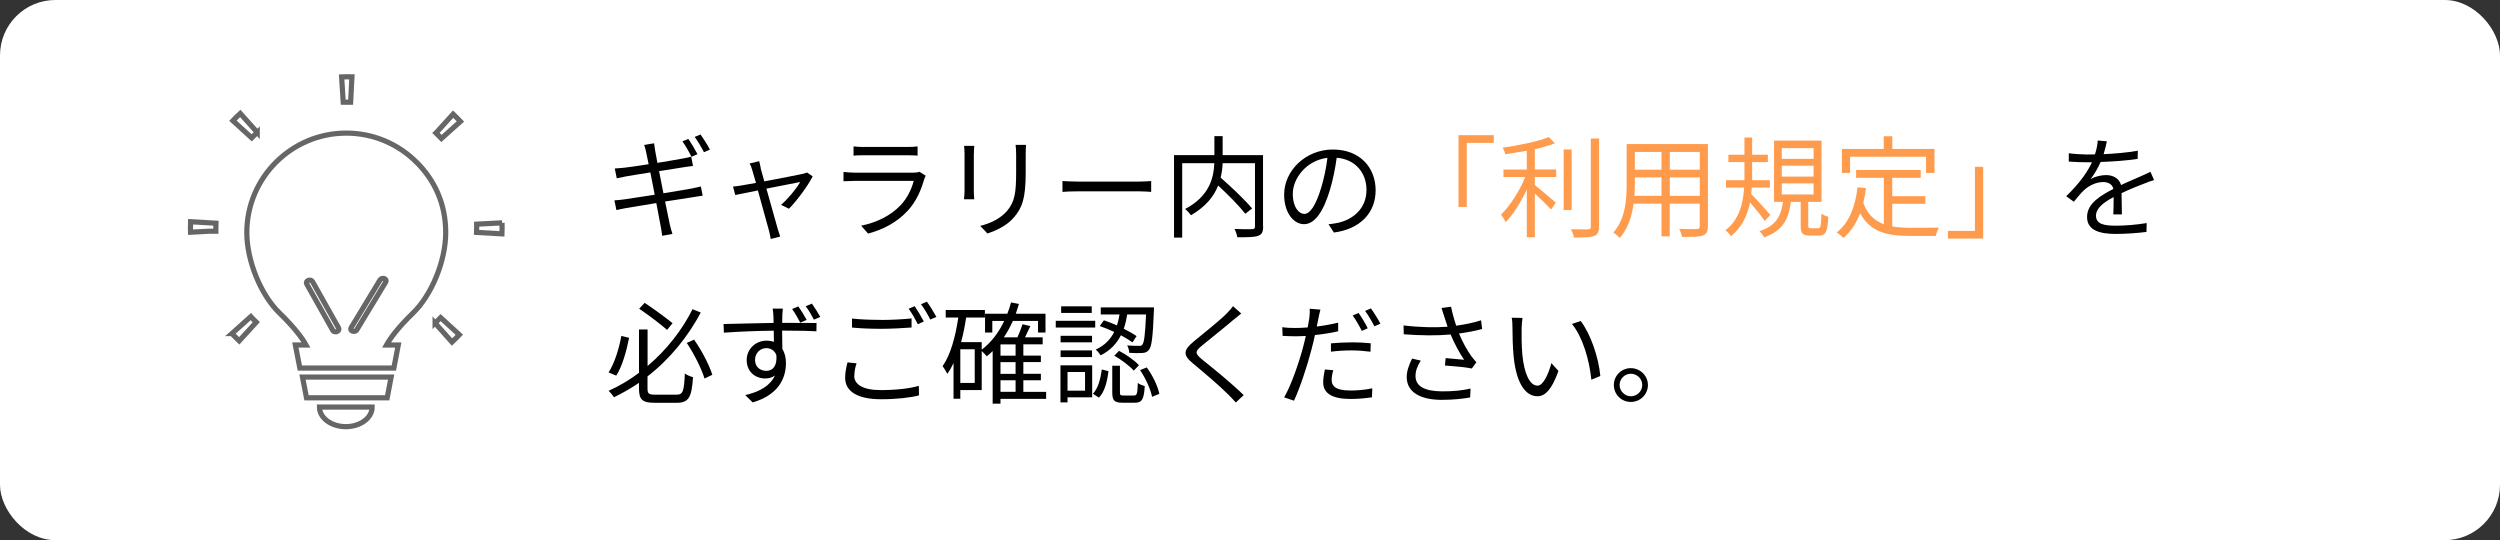 <?xml version="1.0" encoding="UTF-8"?>
<svg id="_レイヤー_2" data-name="レイヤー 2" xmlns="http://www.w3.org/2000/svg" viewBox="0 0 361 78">
  <rect x="0" y="0" width="361" height="78" fill="#333333" stroke="none"/>
  <defs>
    <style>
      .cls-1, .cls-2 {
        fill: #fff;
      }

      .cls-3 {
        fill: #ff9b4d;
      }

      .cls-2 {
        stroke: #666;
        stroke-miterlimit: 10;
        stroke-width: .75px;
      }
    </style>
  </defs>
  <g id="_提供写真" data-name="提供写真">
    <rect class="cls-1" width="361" height="78" rx="8" ry="8"/>
    <g>
      <path d="M93.02,20.93l1.43-.24c.03,.29,.1,.75,.16,1.1,.02,.18,.15,.82,.32,1.73,1.56-.26,3.05-.51,3.72-.64,.47-.08,.89-.18,1.16-.26l.26,1.34c-.24,.02-.73,.1-1.16,.16-.73,.11-2.21,.34-3.74,.59,.19,.99,.42,2.11,.63,3.2,1.63-.27,3.17-.53,3.98-.67,.61-.13,1.08-.22,1.42-.32l.27,1.34c-.34,.03-.85,.13-1.45,.22-.89,.13-2.4,.37-3.98,.62,.32,1.57,.58,2.85,.66,3.22,.11,.45,.24,.99,.4,1.46l-1.48,.27c-.08-.54-.13-1.04-.24-1.5-.06-.35-.31-1.65-.61-3.23-1.84,.3-3.56,.58-4.33,.72-.63,.11-1.08,.21-1.43,.3l-.29-1.41c.39-.02,1-.08,1.42-.14,.81-.11,2.56-.38,4.4-.67-.21-1.09-.44-2.23-.63-3.22-1.53,.24-2.93,.46-3.56,.58-.44,.08-.82,.16-1.29,.27l-.29-1.42c.4-.03,.84-.06,1.35-.11,.63-.06,2.03-.27,3.54-.51-.18-.86-.31-1.5-.35-1.7-.08-.4-.18-.75-.29-1.09Zm7.7,1.33l-.87,.38c-.32-.66-.87-1.62-1.31-2.23l.85-.35c.4,.56,.98,1.54,1.32,2.19Zm1.8-.66l-.87,.38c-.35-.7-.89-1.6-1.34-2.21l.85-.35c.42,.58,1.05,1.58,1.35,2.18Z"/>
      <path d="M109.84,24.3c.1,.35,.29,1.04,.53,1.89,2.27-.43,5.01-.96,5.56-1.09,.19-.05,.45-.11,.61-.19l.81,.56c-.68,1.36-2.34,3.6-3.43,4.67l-1.14-.56c1.02-.86,2.22-2.34,2.77-3.3-.37,.06-2.64,.51-4.88,.96,.64,2.3,1.43,5.12,1.64,5.83,.1,.3,.26,.8,.35,1.09l-1.37,.35c-.05-.35-.13-.77-.24-1.17-.21-.72-.98-3.55-1.61-5.84-1.51,.3-2.84,.56-3.27,.66l-.32-1.22c.45-.03,.85-.1,1.34-.18,.23-.03,.98-.18,1.97-.35-.24-.85-.44-1.54-.53-1.84-.11-.4-.24-.72-.39-.96l1.39-.34c.05,.27,.13,.62,.23,1.02Z"/>
      <path d="M133.47,25.83c-.44,1.58-1.16,3.25-2.35,4.55-1.69,1.84-3.71,2.79-5.77,3.35l-1-1.14c2.29-.46,4.3-1.49,5.67-2.93,.98-1.02,1.63-2.38,1.92-3.54h-8.56c-.39,0-1,.02-1.58,.05v-1.34c.6,.06,1.14,.1,1.58,.1h8.49c.37,0,.71-.03,.89-.13l.92,.58c-.08,.14-.18,.35-.21,.46Zm-8.77-4.61h6.33c.52,0,1.08-.02,1.47-.08v1.33c-.39-.03-.93-.05-1.48-.05h-6.32c-.5,0-1.02,.02-1.45,.05v-1.33c.42,.06,.93,.08,1.45,.08Z"/>
      <path d="M140.62,22.2v5.35c0,.4,.03,.93,.06,1.22h-1.48c.03-.24,.08-.75,.08-1.23v-5.33c0-.29-.03-.85-.06-1.15h1.47c-.03,.3-.06,.77-.06,1.15Zm7.49,.11v2.59c0,3.84-.53,5.11-1.69,6.48-1.05,1.25-2.66,1.94-3.83,2.34l-1.05-1.1c1.48-.37,2.85-1.01,3.85-2.13,1.14-1.33,1.34-2.62,1.34-5.65v-2.53c0-.54-.03-.99-.08-1.39h1.51c-.03,.4-.05,.85-.05,1.39Z"/>
      <path d="M155.66,26.22h8.83c.81,0,1.39-.05,1.74-.08v1.57c-.32-.02-1-.08-1.72-.08h-8.85c-.89,0-1.74,.03-2.24,.08v-1.57c.48,.03,1.34,.08,2.24,.08Z"/>
      <path d="M182.4,32.71c0,.77-.18,1.15-.73,1.34-.56,.21-1.56,.21-3,.21-.05-.32-.23-.88-.4-1.2,1.13,.05,2.22,.05,2.56,.03,.29-.02,.39-.11,.39-.4v-9.12h-4.67c-.03,.66-.11,1.36-.29,2.08,1.6,1.39,3.56,3.27,4.54,4.45l-.98,.77c-.82-1.07-2.43-2.71-3.92-4.08-.6,1.54-1.76,3.03-3.92,4.29-.18-.26-.58-.69-.85-.9,3.54-1.87,4.12-4.51,4.22-6.61h-4.64v10.74h-1.18v-11.91h5.83v-2.74h1.19v2.74h5.83v10.31Z"/>
      <path d="M192.6,33.56l-.76-1.18c.52-.05,1.02-.13,1.39-.21,2.06-.46,4.09-1.98,4.09-4.75,0-2.42-1.56-4.42-4.3-4.64-.21,1.49-.52,3.12-.97,4.61-.98,3.3-2.26,4.98-3.75,4.98s-2.87-1.63-2.87-4.27c0-3.47,3.11-6.51,7.04-6.51s6.17,2.64,6.17,5.89-2.22,5.6-6.04,6.1Zm-4.25-2.67c.76,0,1.61-1.07,2.43-3.78,.4-1.33,.73-2.85,.9-4.32-3.09,.38-5,3.01-5,5.19,0,2.02,.93,2.91,1.66,2.91Z"/>
      <path class="cls-3" d="M215.7,19.53v1.1h-3.9v9.25h-1.19v-10.36h5.09Z"/>
      <path class="cls-3" d="M221.63,24.47h3.08v1.09h-3.08v1.17c.73,.56,2.56,2.13,3.03,2.54l-.69,.98c-.48-.53-1.51-1.55-2.34-2.3v6.31h-1.16v-6.9c-.84,1.82-1.97,3.63-3.06,4.72-.15-.32-.45-.82-.66-1.1,1.29-1.22,2.69-3.43,3.48-5.41h-3.13v-1.09h3.37v-2.71c-1.05,.19-2.11,.35-3.11,.5-.05-.29-.23-.69-.37-.94,2.35-.35,5.16-.9,6.65-1.55l.89,.91c-.81,.32-1.82,.61-2.9,.85v2.95Zm5.32,5.86h-1.16v-8.75h1.16v8.75Zm3.96-10.34v12.71c0,.82-.23,1.18-.73,1.39-.53,.18-1.43,.21-2.9,.21-.06-.32-.24-.86-.44-1.2,1.13,.03,2.14,.03,2.45,.02,.29,0,.42-.1,.42-.4v-12.72h1.19Z"/>
      <path class="cls-3" d="M246.62,32.68c0,.77-.21,1.12-.73,1.33-.55,.19-1.48,.21-3,.19-.05-.32-.24-.83-.4-1.15,1.13,.05,2.22,.03,2.51,.03,.32-.02,.44-.11,.44-.42v-3.25h-4.33v4.72h-1.19v-4.72h-4.03c-.24,1.78-.79,3.6-2.01,4.96-.18-.24-.66-.64-.92-.78,1.77-1.99,1.93-4.8,1.93-7.03v-5.76h11.73v11.88Zm-6.7-4.4v-2.66h-3.85v.94c0,.53-.02,1.12-.06,1.71h3.92Zm-3.85-6.34v2.56h3.85v-2.56h-3.85Zm9.38,0h-4.33v2.56h4.33v-2.56Zm0,6.34v-2.66h-4.33v2.66h4.33Z"/>
      <path class="cls-3" d="M254.82,31.9c-.4-.61-1.37-1.81-2.11-2.67-.37,1.81-1.14,3.57-2.76,4.88-.15-.26-.53-.67-.81-.86,2.05-1.52,2.58-3.99,2.71-6.16h-2.61v-1.07h2.66v-2.62h-2.32v-1.06h2.32v-2.48h1.11v2.48h2.27v1.06h-2.27v2.62h2.56v1.07h-2.61c-.02,.3-.05,.62-.08,.93,.68,.67,2.35,2.54,2.76,3.01l-.82,.88Zm7.72,1.06c.35,0,.42-.24,.47-2.11,.23,.19,.69,.37,1,.45-.1,2.18-.39,2.72-1.34,2.72h-1.31c-1.11,0-1.34-.35-1.34-1.47v-3.39h-1.43c-.29,2.42-1.11,4.16-3.85,5.12-.11-.26-.44-.69-.68-.9,2.45-.78,3.14-2.26,3.4-4.23h-1.29v-8.85h6.86v8.85h-1.92v3.39c0,.37,.06,.42,.4,.42h1.02Zm-5.25-10.02h4.59v-1.55h-4.59v1.55Zm0,2.56h4.59v-1.57h-4.59v1.57Zm0,2.58h4.59v-1.6h-4.59v1.6Z"/>
      <path class="cls-3" d="M273.26,32.7c.79,.14,1.68,.19,2.61,.19,.58,0,3.35,0,4.12-.02-.19,.29-.4,.85-.45,1.2h-3.74c-3.34,0-5.74-.58-7.2-3.28-.56,1.47-1.35,2.66-2.4,3.57-.19-.21-.69-.62-.98-.8,1.79-1.38,2.66-3.65,3.01-6.51l1.22,.11c-.1,.75-.23,1.46-.39,2.13,.61,1.68,1.64,2.59,2.96,3.09v-6.71h-4v-1.12h9.33v1.12h-4.11v2.66h4.77v1.1h-4.77v3.27Zm-6.11-7.73h-1.18v-3.46h6.04v-1.83h1.24v1.83h6.09v3.46h-1.22v-2.34h-10.97v2.34Z"/>
      <path class="cls-3" d="M281.28,34.44v-1.1h3.9v-9.25h1.19v10.36h-5.09Z"/>
      <path d="M303.79,22.26c1.64-.08,3.4-.22,4.91-.5l-.02,1.18c-1.6,.26-3.59,.38-5.35,.45-.37,.85-.9,1.76-1.45,2.48,.61-.38,1.55-.59,2.24-.59,1.05,0,1.9,.51,2.16,1.44,1.1-.53,2.08-.91,2.92-1.3,.48-.21,.87-.38,1.32-.62l.53,1.2c-.42,.11-1,.34-1.43,.51-.9,.34-2.05,.8-3.27,1.38,.02,.93,.03,2.29,.05,3.07h-1.24c.03-.61,.05-1.65,.05-2.5-1.5,.78-2.55,1.63-2.55,2.69,0,1.25,1.26,1.44,2.92,1.44,1.26,0,2.98-.14,4.4-.38l-.03,1.28c-1.22,.16-3.01,.29-4.42,.29-2.3,0-4.16-.5-4.16-2.45s1.92-3.07,3.8-4.05c-.16-.69-.74-.99-1.47-.99-1.02,0-2.05,.5-2.77,1.17-.47,.43-.92,1.02-1.47,1.67l-1.1-.8c2.03-1.95,3.11-3.6,3.72-4.9h-.71c-.69,0-1.76-.03-2.64-.1v-1.2c.85,.11,1.98,.18,2.72,.18,.34,0,.71,0,1.06-.02,.23-.69,.37-1.41,.4-2l1.32,.11c-.1,.48-.23,1.1-.47,1.86Z"/>
      <path d="M90.84,48.78c-.35,1.78-.95,4.05-1.85,5.46l-1.11-.46c.89-1.38,1.53-3.52,1.84-5.27l1.13,.27Zm6.86,8.21c.93,0,1.08-.51,1.19-3.06,.32,.24,.82,.45,1.18,.53-.18,2.83-.58,3.7-2.32,3.7h-3.24c-1.74,0-2.24-.43-2.24-2.08v-.8c-1.14,.77-2.34,1.47-3.61,2.08-.18-.27-.53-.7-.77-.93,1.56-.7,3.03-1.58,4.38-2.59v-6.27h1.24v5.28c2.8-2.37,5.03-5.27,6.49-8.2l1.19,.48c-1.82,3.42-4.4,6.67-7.69,9.22v1.74c0,.75,.18,.9,1.1,.9h3.09Zm-1.37-9.35c-.93-.82-2.67-2.14-4.03-3.06l.79-.85c1.35,.9,3.11,2.19,4.03,2.94l-.79,.96Zm3.9,1.41c1.11,1.57,2.19,3.67,2.63,5.07l-1.13,.54c-.42-1.41-1.5-3.55-2.56-5.14l1.06-.48Z"/>
      <path d="M112.97,45.58c0,.24-.02,.61-.02,1.04h.24c1.98,0,3.96,.02,4.72,.02l-.02,1.2c-.9-.05-2.35-.1-4.72-.1h-.23c0,.91,.02,1.89,.03,2.64,.34,.54,.52,1.25,.52,2.05,0,2.18-1.06,4.58-4.8,5.68l-1.08-1.06c2.13-.48,3.63-1.38,4.29-2.83-.4,.29-.87,.43-1.42,.43-1.37,0-2.66-.93-2.66-2.67,0-1.58,1.31-2.79,2.85-2.79,.4,0,.76,.06,1.08,.18,0-.48-.02-1.06-.02-1.62-2.47,.03-5.19,.14-7.2,.29l-.05-1.25c1.8-.03,4.83-.13,7.23-.16-.02-.45-.02-.83-.03-1.06-.03-.42-.08-.88-.11-1.01h1.47c-.02,.18-.06,.82-.08,1.01Zm-2.29,7.97c.93,0,1.56-.75,1.43-2.26-.26-.7-.82-1.02-1.45-1.02-.84,0-1.63,.66-1.63,1.7s.76,1.58,1.64,1.58Zm5.8-7.36l-.92,.4c-.34-.64-.77-1.41-1.18-1.97l.89-.37c.39,.53,.89,1.34,1.21,1.94Zm1.97-.43l-.92,.4c-.34-.66-.77-1.41-1.19-1.94l.9-.38c.37,.54,.87,1.3,1.21,1.92Z"/>
      <path d="M123.35,54.27c0,1.23,1.24,2.06,3.82,2.06,2.22,0,4.3-.24,5.51-.62l.02,1.38c-1.14,.32-3.19,.56-5.49,.56-3.27,0-5.17-1.07-5.17-3.09,0-.83,.18-1.58,.34-2.23l1.31,.13c-.21,.62-.32,1.22-.32,1.81Zm3.93-8.07c1.55,0,3.19-.1,4.35-.22v1.31c-1.1,.08-2.85,.19-4.33,.19-1.63,0-3-.06-4.27-.18v-1.3c1.16,.13,2.64,.19,4.25,.19Zm6.12,.22l-.87,.4c-.32-.66-.87-1.63-1.32-2.24l.87-.37c.4,.58,.98,1.57,1.32,2.21Zm1.82-.66l-.89,.38c-.34-.69-.87-1.6-1.34-2.21l.85-.37c.44,.59,1.05,1.6,1.37,2.19Z"/>
      <path d="M151.06,57.6h-6.59v.69h-1.13v-7.59c-.27,.27-.56,.51-.85,.75-.15-.19-.48-.53-.73-.75v5.63h-3.09v1.25h-.98v-5.15c-.27,.56-.56,1.09-.9,1.55-.13-.27-.47-.85-.68-1.1,1.18-1.7,1.85-4.26,2.27-7.03h-1.82v-1.09h5.66v1.09h-2.71c-.18,1.23-.42,2.43-.73,3.55h2.98v1.09c1.35-1.02,2.45-2.45,3.25-4.15h-1.72v1.68h-1.05v-2.72h3.22c.21-.53,.39-1.07,.53-1.63l1.14,.22c-.15,.48-.29,.96-.45,1.41h4.29v2.72h-1.08v-1.68h-3.63c-.39,.85-.81,1.65-1.31,2.37h1.97c.27-.61,.56-1.34,.73-1.89l1.13,.27c-.26,.54-.53,1.12-.77,1.62h2.55v1.01h-2.79v1.63h2.53v.93h-2.53v1.7h2.53v.93h-2.53v1.67h3.29v1.02Zm-10.31-7.17h-2.08v4.87h2.08v-4.87Zm5.9-.7h-2.18v1.63h2.18v-1.63Zm0,2.56h-2.18v1.7h2.18v-1.7Zm-2.18,4.29h2.18v-1.67h-2.18v1.67Z"/>
      <path d="M158.15,47.3h-5.7v-.98h5.7v.98Zm-.44,10.07h-3.56v.74h-1.02v-5.36h4.58v4.62Zm-.02-7.94h-4.54v-.94h4.54v.94Zm-4.54,1.17h4.54v.96h-4.54v-.96Zm4.5-5.41h-4.42v-.96h4.42v.96Zm-3.5,8.53v2.69h2.53v-2.69h-2.53Zm3.67,3.14c.76-.8,1.11-2.19,1.27-3.51l.97,.24c-.16,1.41-.52,2.95-1.37,3.83l-.87-.56Zm5.7-7.43c-.42-.3-1.02-.67-1.66-1.02-.6,1.17-1.5,2.19-2.93,2.9-.15-.24-.47-.64-.71-.83,1.34-.61,2.14-1.52,2.67-2.54-.71-.34-1.43-.64-2.09-.86l.6-.83c.6,.19,1.24,.46,1.89,.74,.16-.51,.29-1.06,.37-1.58h-2.71v-1.02h7.69s0,.35-.02,.5c-.15,3.76-.31,5.15-.71,5.62-.24,.32-.52,.43-.95,.46-.39,.03-1.13,.03-1.89-.02-.02-.34-.13-.77-.31-1.07,.73,.06,1.4,.06,1.66,.06,.27,.02,.42-.02,.52-.16,.27-.29,.42-1.41,.55-4.37h-2.72c-.11,.7-.27,1.39-.5,2.06,.73,.37,1.39,.74,1.85,1.06l-.6,.93Zm.23,7.68c.42,0,.5-.22,.55-1.82,.23,.21,.68,.37,1,.46-.11,1.92-.4,2.4-1.42,2.4h-1.79c-1.19,0-1.48-.32-1.48-1.5v-3.84h1.11v3.84c0,.4,.06,.46,.53,.46h1.5Zm-2.16-6.45c1.03,.54,2.29,1.41,2.87,2.08l-.74,.78c-.58-.66-1.79-1.58-2.82-2.16l.69-.7Zm4,2.4c.87,1.17,1.6,2.72,1.82,3.81l-1.05,.43c-.21-1.07-.92-2.67-1.74-3.86l.97-.38Z"/>
      <path d="M178.12,46.17c-1.1,.96-3.42,2.79-4.61,3.78-.97,.82-.98,1.07,.05,1.94,1.47,1.18,4.32,3.47,6.03,5.17l-1.14,1.06c-.34-.38-.71-.78-1.11-1.17-1.13-1.15-3.58-3.23-5.08-4.47-1.53-1.26-1.34-1.95,.11-3.17,1.21-1.01,3.66-2.93,4.75-4.03,.32-.32,.73-.77,.92-1.07l1.19,1.06c-.34,.27-.84,.69-1.11,.91Z"/>
      <path d="M190.38,45.97c-.06,.35-.16,.75-.24,1.18,1.05-.13,2.11-.32,3.09-.56v1.25c-1.05,.24-2.22,.42-3.35,.54-.16,.7-.32,1.44-.52,2.15-.58,2.27-1.68,5.59-2.51,7.33l-1.42-.48c.97-1.65,2.11-4.9,2.71-7.16,.15-.53,.29-1.14,.42-1.71-.53,.03-1.03,.05-1.48,.05-.71,0-1.29-.03-1.87-.06l-.05-1.25c.77,.1,1.35,.11,1.93,.11,.53,0,1.11-.03,1.74-.08,.11-.56,.19-1.07,.24-1.39,.06-.45,.08-.99,.05-1.31l1.55,.13c-.1,.34-.23,.94-.29,1.26Zm1.92,8.93c0,.75,.42,1.49,2.72,1.49,1.05,0,2.16-.11,3.14-.32l-.05,1.3c-.87,.13-1.93,.24-3.11,.24-2.55,0-3.93-.78-3.93-2.37,0-.61,.1-1.22,.24-1.89l1.21,.11c-.15,.53-.23,1.02-.23,1.44Zm2.84-5.47c.95,0,1.92,.05,2.79,.14l-.03,1.22c-.82-.11-1.77-.19-2.71-.19-1.02,0-2,.06-3,.18v-1.2c.85-.08,1.92-.14,2.95-.14Zm2.37-2.03l-.87,.38c-.32-.66-.87-1.62-1.31-2.22l.85-.37c.42,.58,1,1.55,1.32,2.21Zm1.82-.66l-.87,.38c-.35-.7-.89-1.62-1.34-2.22l.84-.37c.44,.61,1.06,1.6,1.37,2.21Z"/>
      <path d="M208.17,44.47l1.37-.18c.13,.75,.42,1.81,.74,2.74,1.16-.16,2.5-.42,3.59-.78l.15,1.25c-.98,.29-2.26,.51-3.34,.66,.5,1.23,1.21,2.47,1.8,3.3,.23,.3,.47,.58,.71,.85l-.66,.9c-.77-.18-2.72-.35-3.88-.43l.1-1.07c.9,.08,2.09,.18,2.67,.24-.63-.91-1.4-2.32-1.95-3.65-1.92,.18-4.24,.16-6.77-.03l-.03-1.28c2.37,.29,4.61,.32,6.36,.19-.19-.59-.35-1.07-.47-1.44-.11-.34-.26-.83-.4-1.25Zm-3.77,9.83c0,1.52,1.4,2.19,3.79,2.21,1.64,.02,3.03-.14,4.16-.4l-.06,1.28c-1,.18-2.37,.35-4.16,.35-3.06-.02-5-1.12-5-3.3,0-.88,.32-1.71,.77-2.66l1.26,.29c-.48,.77-.76,1.46-.76,2.22Z"/>
      <path d="M219.72,47.45c-.02,1.01,0,2.46,.11,3.79,.26,2.67,1.05,4.45,2.19,4.45,.82,0,1.58-1.66,2-3.26l1.02,1.14c-.97,2.72-1.95,3.65-3.03,3.65-1.53,0-3-1.5-3.43-5.65-.15-1.39-.18-3.35-.18-4.27,0-.37-.02-1.04-.11-1.42l1.56,.03c-.06,.38-.13,1.14-.13,1.55Zm11.36,6.85l-1.29,.53c-.29-2.9-1.26-6.18-2.8-8.05l1.26-.43c1.43,1.86,2.59,5.25,2.84,7.96Z"/>
      <path d="M237.96,55.59c0,1.36-1.1,2.45-2.47,2.45s-2.45-1.09-2.45-2.45,1.11-2.43,2.45-2.43,2.47,1.09,2.47,2.43Zm-.82,0c0-.88-.73-1.62-1.64-1.62s-1.63,.74-1.63,1.62,.74,1.63,1.63,1.63,1.64-.72,1.64-1.63Z"/>
    </g>
    <g>
      <path class="cls-2" d="M46.72,21.88c-1.75,.73-3.32,1.78-4.67,3.12-1.35,1.36-2.41,2.92-3.12,4.67-.52,1.26,.07,2.7,1.33,3.22,.31,.13,.63,.19,.94,.19,.97,0,1.88-.57,2.28-1.53,.48-1.14,1.17-2.17,2.06-3.07,.9-.89,1.92-1.58,3.07-2.06,1.26-.52,1.86-1.96,1.34-3.22-.52-1.26-1.97-1.85-3.22-1.33Z"/>
      <polygon class="cls-2" points="44.26 57.44 55.91 57.44 56.48 54.45 43.68 54.45 44.26 57.44"/>
      <path class="cls-2" d="M49.94,61.61c2.1,0,3.8-1.27,3.8-2.83h-7.61c0,1.56,1.7,2.83,3.8,2.83Z"/>
      <path class="cls-2" d="M33.49,48.16c.34,.36,.69,.72,1.05,1.06l2.47-2.7c-.27-.26-.54-.52-.79-.8l-2.73,2.44Z"/>
      <path class="cls-2" d="M27.52,32.02c-.01,.28-.02,.56-.02,.84,0,.22,0,.45,.01,.67l2.61-.14h1.05c0-.18,0-.36,0-.53,0-.21,0-.42,.01-.63l-3.66-.21Z"/>
      <path class="cls-2" d="M37.14,19.11l-2.45-2.73c-.37,.34-.72,.69-1.06,1.05l2.71,2.47c.26-.27,.53-.54,.8-.79Z"/>
      <path class="cls-2" d="M50.02,14.76c.21,0,.41,0,.61,0l.19-3.66c-.27,0-.54-.01-.81-.01-.23,0-.46,0-.68,.01l.23,3.66c.15,0,.31,0,.46,0Z"/>
      <path class="cls-2" d="M72.49,32.18l-3.66,.19c0,.18,0,.35,0,.52,0,.22,0,.45-.01,.67l3.66,.21c.01-.29,.02-.59,.02-.88,0-.23,0-.47-.01-.71Z"/>
      <path class="cls-2" d="M62.96,19.2c.27,.26,.54,.52,.79,.79l2.73-2.45c-.34-.36-.69-.72-1.05-1.06l-2.46,2.71Z"/>
      <path class="cls-2" d="M62.83,46.66l2.44,2.73c.36-.34,.72-.69,1.06-1.05l-2.7-2.47c-.26,.27-.52,.53-.8,.79Z"/>
      <path class="cls-2" d="M60.15,23.43c-2.6-2.6-6.19-4.21-10.15-4.21s-7.55,1.61-10.15,4.21c-2.6,2.6-4.21,6.19-4.21,10.15,0,4.16,2.08,9.06,4.69,11.59,2.16,2.1,3.28,3.6,3.86,4.65h-1.54l.65,3.33h13.57l.64-3.33h-1.7c.58-1.05,1.7-2.55,3.86-4.65,2.61-2.53,4.69-7.43,4.69-11.59s-1.61-7.55-4.2-10.15Zm-11.49,24.44s-.09,.03-.14,.04c-.19,.02-.38-.05-.46-.2l-3.78-6.72c-.1-.18,0-.41,.23-.5,.23-.09,.5-.02,.61,.16l3.78,6.72c.1,.18,0,.41-.23,.5Zm7.04-7.15l-4.18,6.91c-.09,.15-.29,.24-.48,.22-.05,0-.09-.01-.14-.03-.23-.08-.32-.3-.2-.49l4.18-6.91c.11-.19,.39-.27,.62-.19,.23,.08,.32,.3,.2,.49Z"/>
    </g>
  </g>
</svg>